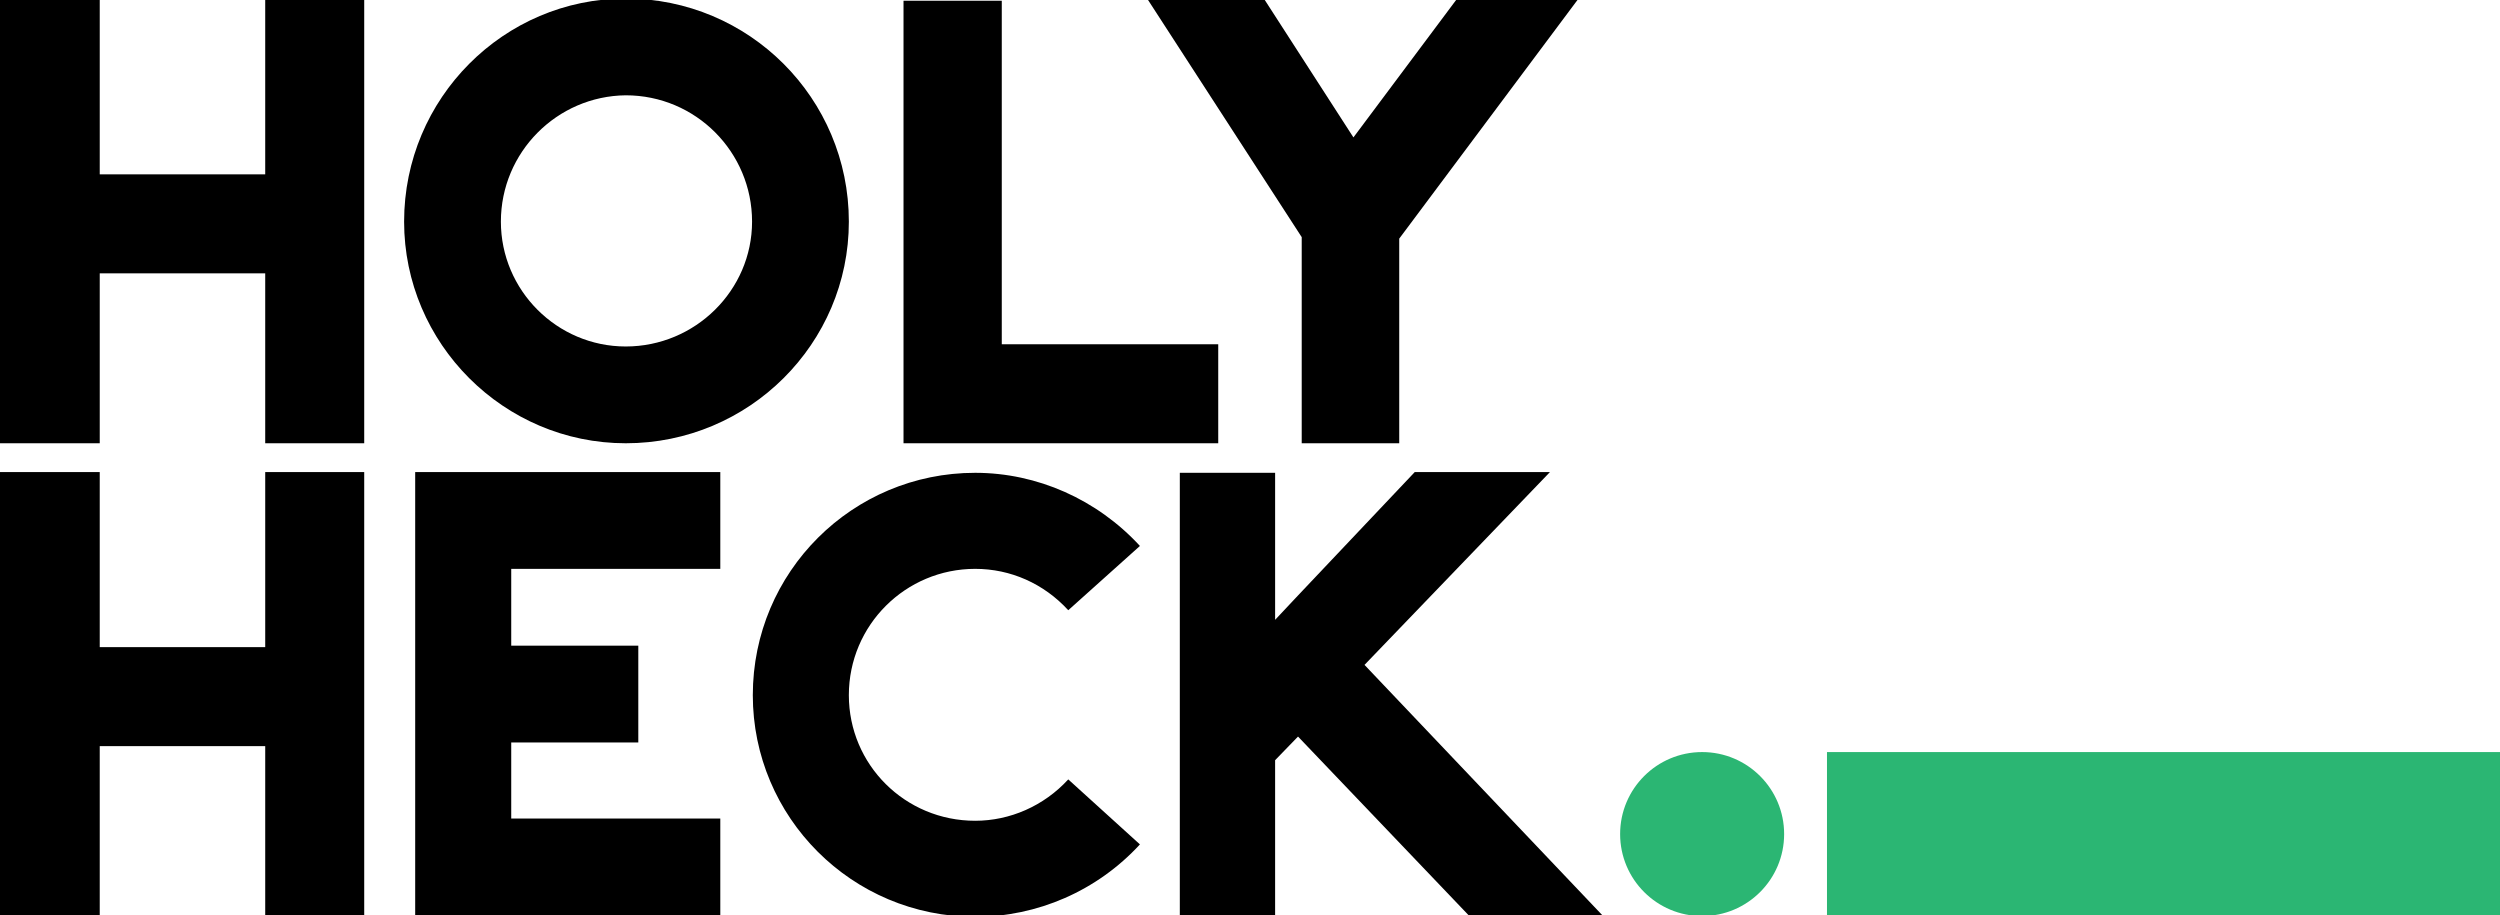 <?xml version="1.0" encoding="utf-8"?>
<!-- Generator: Adobe Illustrator 22.1.0, SVG Export Plug-In . SVG Version: 6.00 Build 0)  -->
<svg version="1.1" id="Layer_1" xmlns="http://www.w3.org/2000/svg" xmlns:xlink="http://www.w3.org/1999/xlink" x="0px" y="0px"
	 width="338.4px" height="123.9px" viewBox="0 0 338.4 123.9" style="enable-background:new 0 0 338.4 123.9;" xml:space="preserve"
	>
<style type="text/css">
	.st0{fill:#2BB673;}
</style>
<g>
	<path d="M49.3-0.1V60H35.9V37H13.5v23H0V-0.1h13.5v23.7h22.4V-0.1H49.3z"/>
	<path d="M54.7,30c0-16.7,13.5-30.2,30-30.2c16.7,0,30.2,13.5,30.2,30.2c0,16.5-13.5,30-30.2,30C68.2,60,54.7,46.5,54.7,30z
		 M67.8,30c0,9.3,7.6,16.9,16.9,16.9c9.4,0,17.1-7.6,17.1-16.9c0-9.4-7.6-17.1-17.1-17.1C75.4,13,67.8,20.6,67.8,30z"/>
	<path d="M122.3,60V0.1h13.3v46.5h29.3V60H122.3z"/>
	<path d="M213.6-0.1l-24.2,32.4V60h-13.2V32.1L155.4,0h15.8l12,18.6L197.1,0h16.5V-0.1z"/>
	<path d="M49.3,63.9V124H35.9v-23H13.5v23H0V63.9h13.5v23.7h22.4V63.9H49.3z"/>
	<path d="M69.2,77v10.4h17.2v13.1H69.2v10.3h28.3v13.1H56.2v-60h41.3V77H69.2z"/>
	<path d="M101.9,94.1c0-16.7,13.5-30.1,30.1-30.1c8.4,0,16.5,3.6,22.3,9.9l-9.7,8.7C141.3,79,136.8,77,132,77
		c-9.4,0-17.1,7.6-17.1,17.1c0,9.4,7.6,17,17.1,17c4.7,0,9.3-2,12.6-5.6l9.7,8.8c-5.8,6.3-13.9,9.8-22.3,9.8
		C115.3,124.1,101.9,110.6,101.9,94.1z"/>
	<path d="M184.7,90l32.3,34h-18.1l-23.2-24.3l-3.1,3.2V124h-12.9v-7.5V97.4V82.9V64.2V64h0.2h12.7v13.3v6.6l3.1-3.3l15.8-16.7h18.3
		L184.7,90z"/>
	<circle class="st0" cx="230.4" cy="112.9" r="11.1"/>
	<rect x="247.3" y="101.8" class="st0" width="91.1" height="22.2"/>
</g>
</svg>
